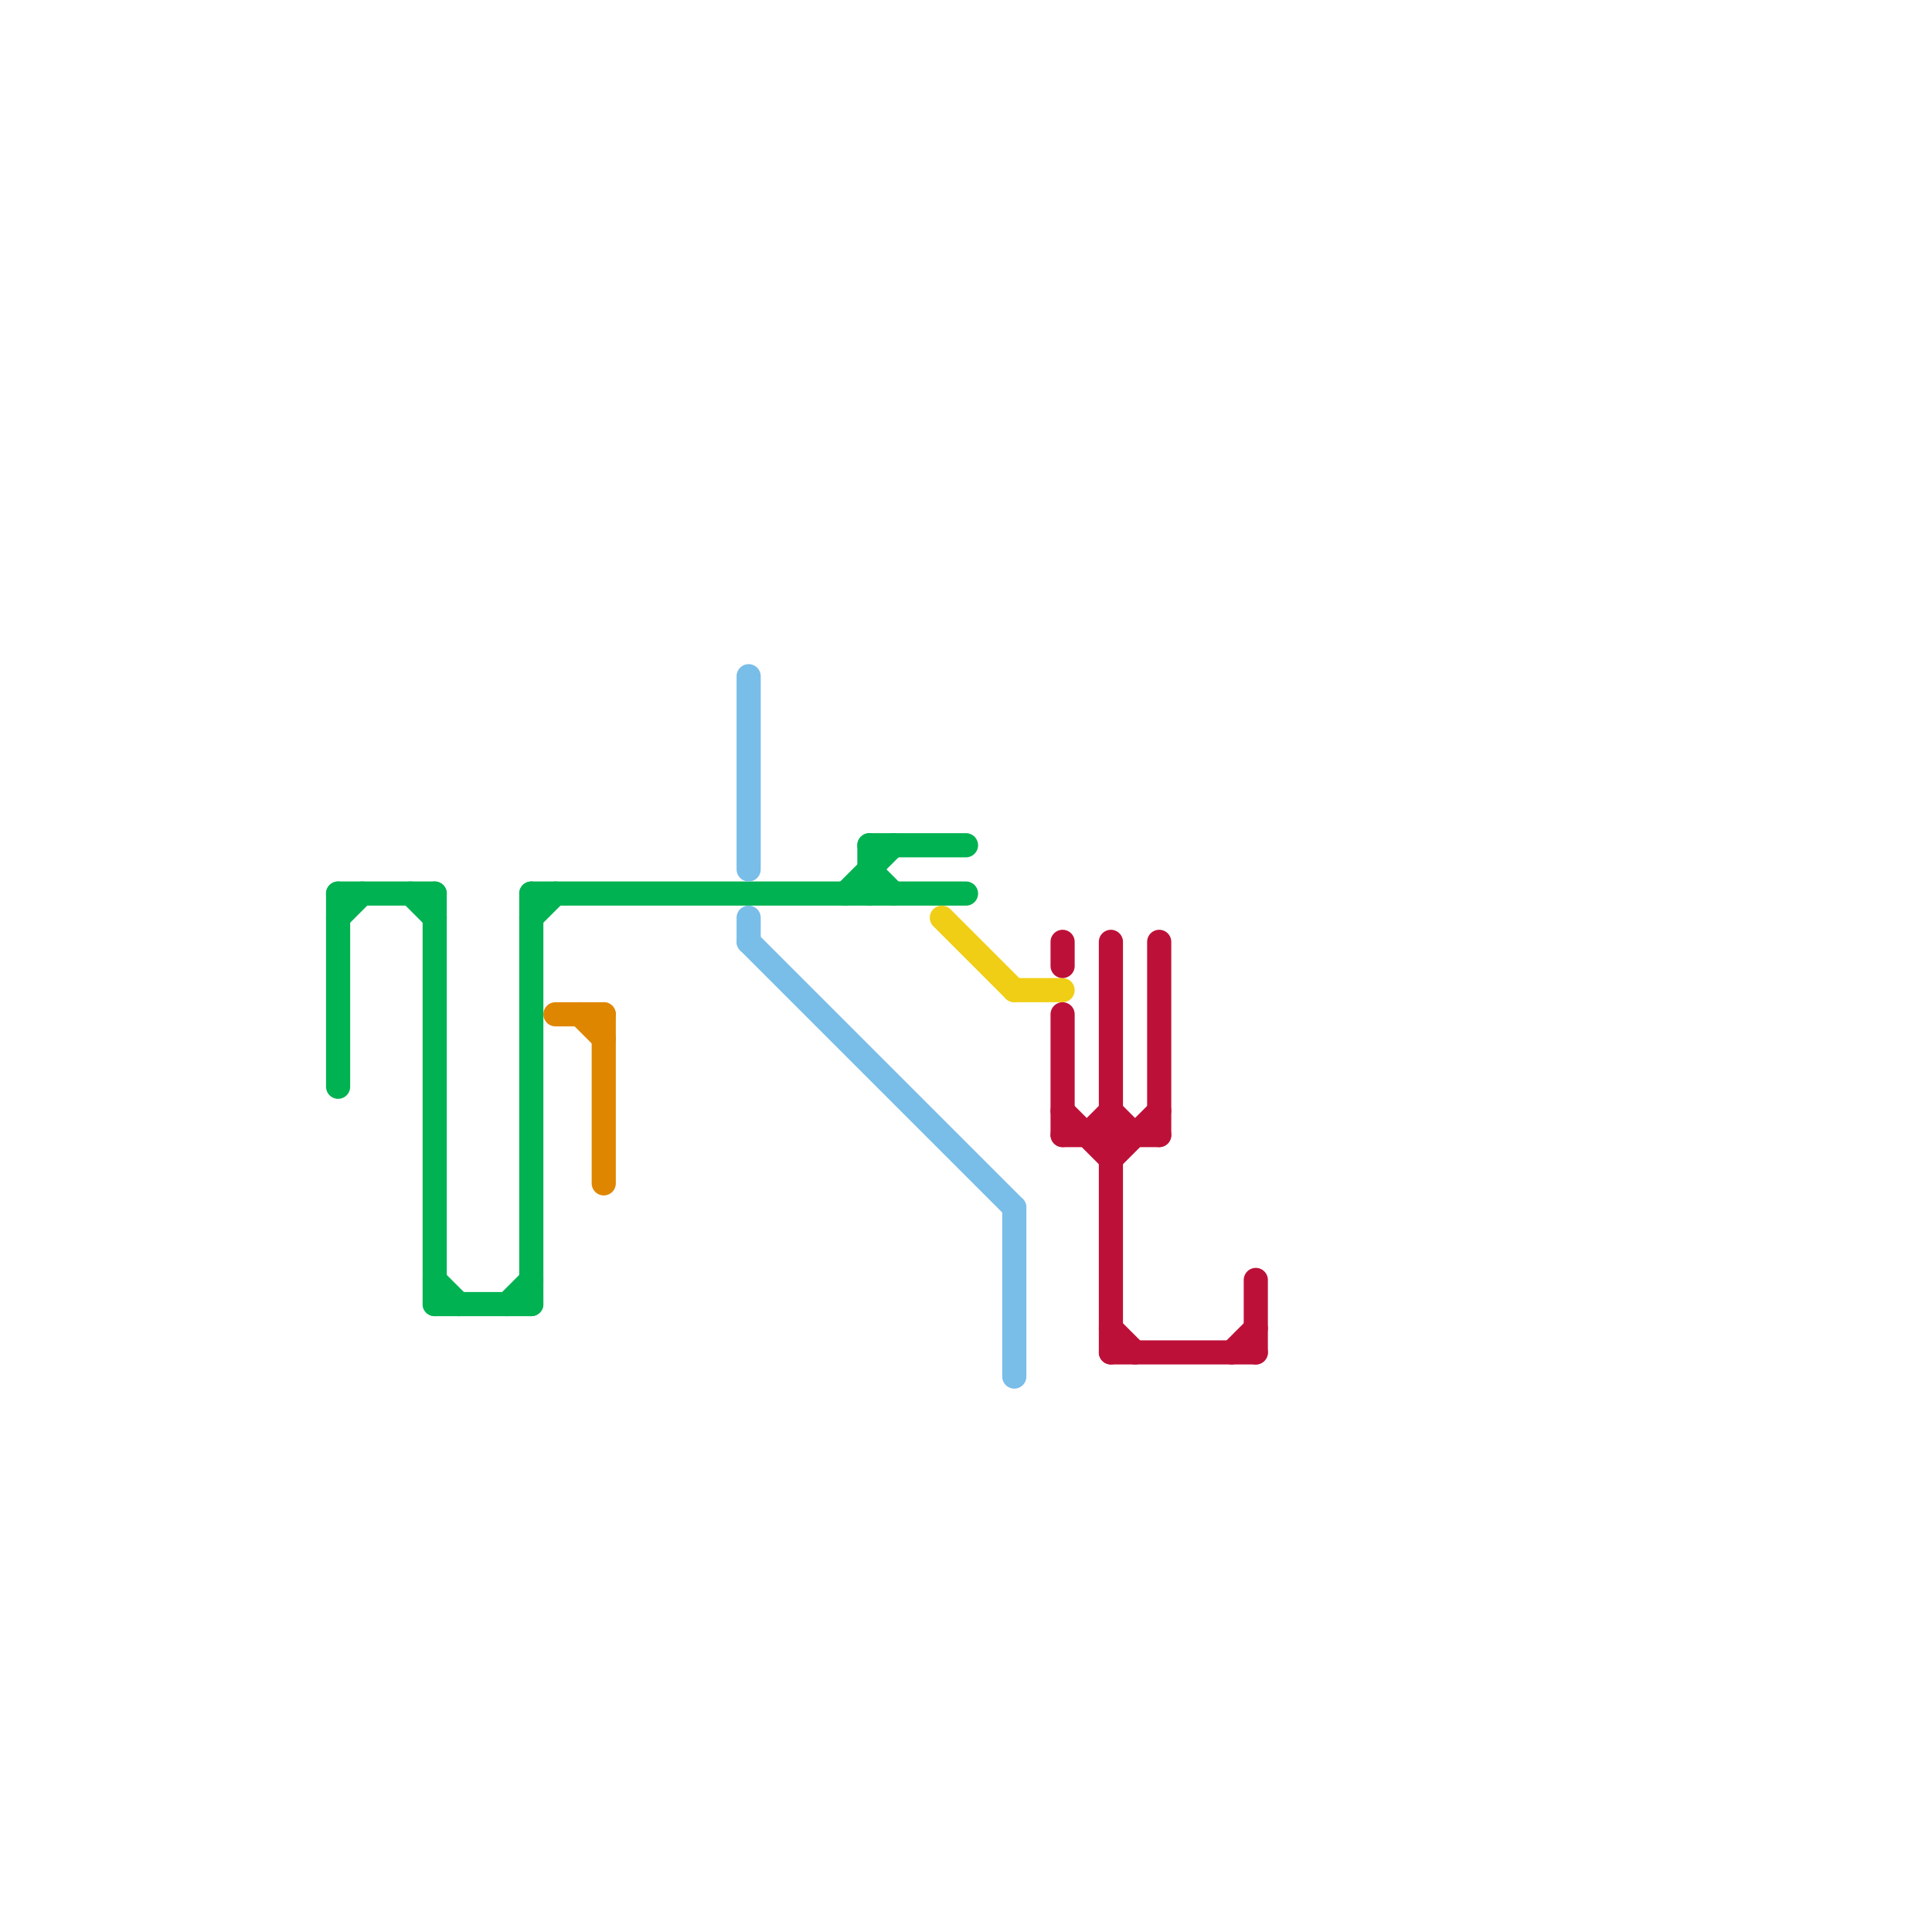 
<svg version="1.1" xmlns="http://www.w3.org/2000/svg" viewBox="0 0 80 80">
<style>text { font: 1px Helvetica; font-weight: 600; white-space: pre; dominant-baseline: central; } line { stroke-width: 1; fill: none; stroke-linecap: round; stroke-linejoin: round; } .c0 { stroke: #00b251 } .c1 { stroke: #df8600 } .c2 { stroke: #79bde9 } .c3 { stroke: #f0ce15 } .c4 { stroke: #bd1038 }</style><defs><g id="wm-xf"><circle r="1.2" fill="#000"/><circle r="0.9" fill="#fff"/><circle r="0.6" fill="#000"/><circle r="0.3" fill="#fff"/></g><g id="wm"><circle r="0.6" fill="#000"/><circle r="0.3" fill="#fff"/></g></defs><line class="c0" x1="14" y1="37" x2="18" y2="37"/><line class="c0" x1="36" y1="35" x2="40" y2="35"/><line class="c0" x1="18" y1="37" x2="18" y2="54"/><line class="c0" x1="35" y1="37" x2="37" y2="35"/><line class="c0" x1="18" y1="54" x2="22" y2="54"/><line class="c0" x1="21" y1="54" x2="22" y2="53"/><line class="c0" x1="36" y1="36" x2="37" y2="37"/><line class="c0" x1="36" y1="35" x2="36" y2="37"/><line class="c0" x1="14" y1="37" x2="14" y2="45"/><line class="c0" x1="14" y1="38" x2="15" y2="37"/><line class="c0" x1="17" y1="37" x2="18" y2="38"/><line class="c0" x1="22" y1="38" x2="23" y2="37"/><line class="c0" x1="18" y1="53" x2="19" y2="54"/><line class="c0" x1="22" y1="37" x2="40" y2="37"/><line class="c0" x1="22" y1="37" x2="22" y2="54"/><line class="c1" x1="25" y1="42" x2="25" y2="49"/><line class="c1" x1="24" y1="42" x2="25" y2="43"/><line class="c1" x1="23" y1="42" x2="25" y2="42"/><line class="c2" x1="31" y1="28" x2="31" y2="36"/><line class="c2" x1="31" y1="38" x2="31" y2="39"/><line class="c2" x1="42" y1="50" x2="42" y2="57"/><line class="c2" x1="31" y1="39" x2="42" y2="50"/><line class="c3" x1="39" y1="38" x2="42" y2="41"/><line class="c3" x1="42" y1="41" x2="44" y2="41"/><line class="c4" x1="48" y1="39" x2="48" y2="47"/><line class="c4" x1="52" y1="53" x2="52" y2="56"/><line class="c4" x1="45" y1="47" x2="46" y2="46"/><line class="c4" x1="46" y1="48" x2="48" y2="46"/><line class="c4" x1="46" y1="46" x2="47" y2="47"/><line class="c4" x1="44" y1="39" x2="44" y2="40"/><line class="c4" x1="46" y1="55" x2="47" y2="56"/><line class="c4" x1="44" y1="46" x2="46" y2="48"/><line class="c4" x1="44" y1="42" x2="44" y2="47"/><line class="c4" x1="44" y1="47" x2="48" y2="47"/><line class="c4" x1="51" y1="56" x2="52" y2="55"/><line class="c4" x1="46" y1="39" x2="46" y2="56"/><line class="c4" x1="46" y1="56" x2="52" y2="56"/>
</svg>
